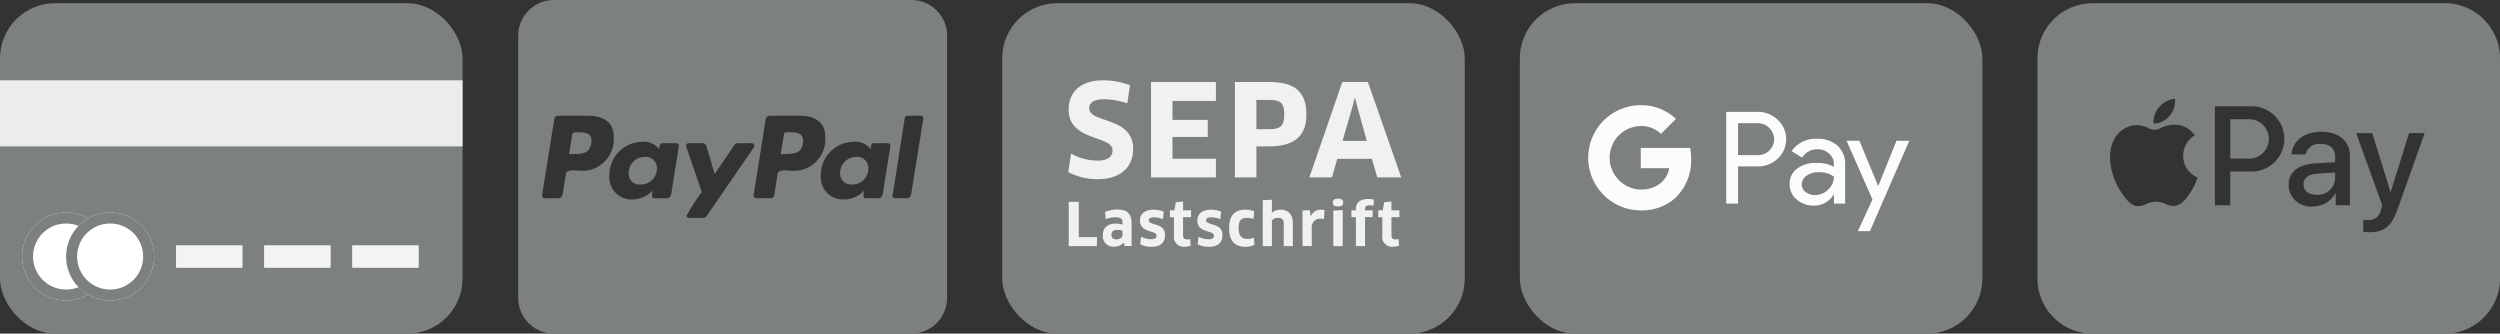 <?xml version="1.0" encoding="UTF-8"?> <svg xmlns="http://www.w3.org/2000/svg" width="227" height="30.293" viewBox="0 0 227 30.293"><rect x="0" y="0" width="227" height="30.293" fill="#333333" stroke="none"/><g id="Alle_Zahlungsarten_bright_background" data-name="Alle Zahlungsarten bright background" transform="translate(-332 -6472.707)"><path id="cc-paypal-brands" d="M12.6,47.3a1.451,1.451,0,0,1-1.488,1.454.977.977,0,0,1-1.082-1.014A1.466,1.466,0,0,1,11.5,46.247,1.015,1.015,0,0,1,12.6,47.3ZM5.443,44.016H5.125a.212.212,0,0,0-.216.183L4.618,46l.554-.02c.744,0,1.319-.1,1.454-.96C6.782,44.117,6.207,44.016,5.443,44.016Zm19.2,0h-.3a.2.2,0,0,0-.216.183L23.842,46l.541-.02c.879,0,1.488-.2,1.488-1.217-.007-.717-.649-.751-1.224-.751Zm14.3-8.77v23.8A3.247,3.247,0,0,1,35.7,62.293H3.246A3.247,3.247,0,0,1,0,59.047v-23.8A3.247,3.247,0,0,1,3.246,32H35.7A3.247,3.247,0,0,1,38.948,35.246ZM8.675,44.4c0-1.42-1.1-1.893-2.346-1.893h-2.7a.357.357,0,0,0-.352.318l-1.109,6.9A.233.233,0,0,0,2.38,50H3.665a.431.431,0,0,0,.372-.385l.3-1.8c.068-.487.893-.318,1.217-.318a2.86,2.86,0,0,0,3.117-3.1Zm5.693.6H13.084c-.257,0-.27.372-.284.554a1.726,1.726,0,0,0-1.6-.676,3.017,3.017,0,0,0-2.921,3.056,2.018,2.018,0,0,0,2.144,2.177,2.634,2.634,0,0,0,1.792-.8,1.807,1.807,0,0,0-.068.419c0,.156.068.27.216.27h1.163c.183,0,.338-.2.372-.385l.69-4.348A.23.23,0,0,0,14.369,45Zm2.739,6.62,4.307-6.261a.139.139,0,0,0,.034-.115A.241.241,0,0,0,21.232,45h-1.3a.383.383,0,0,0-.3.169l-1.792,2.637-.744-2.536a.41.41,0,0,0-.372-.27H15.458a.241.241,0,0,0-.216.237c0,.081,1.319,3.841,1.434,4.2a17.469,17.469,0,0,0-1.386,2.137.218.218,0,0,0,.216.216h1.3a.4.4,0,0,0,.3-.176ZM27.879,44.4c0-1.42-1.1-1.893-2.346-1.893H22.848a.372.372,0,0,0-.372.318l-1.1,6.9a.241.241,0,0,0,.216.27h1.386a.29.29,0,0,0,.27-.216l.3-1.961c.068-.487.893-.318,1.217-.318A2.856,2.856,0,0,0,27.879,44.4Zm5.693.6H32.288c-.257,0-.27.372-.291.554a1.7,1.7,0,0,0-1.6-.676,3.017,3.017,0,0,0-2.921,3.056,2.018,2.018,0,0,0,2.144,2.177,2.556,2.556,0,0,0,1.792-.8,3.006,3.006,0,0,0-.068.419c0,.156.068.27.216.27h1.17c.183,0,.338-.2.372-.385l.69-4.348A.23.23,0,0,0,33.573,45Zm3.212-2.252a.227.227,0,0,0-.216-.237H35.317a.224.224,0,0,0-.216.183l-1.1,7.032-.02.034a.24.24,0,0,0,.237.237h1.116a.419.419,0,0,0,.352-.385l1.1-6.843v-.02Zm-6.086,3.5a1.462,1.462,0,0,0-1.467,1.488.991.991,0,0,0,1.1,1.014A1.442,1.442,0,0,0,31.794,47.3,1.007,1.007,0,0,0,30.7,46.247Z" transform="translate(379.052 6440.707)" fill="#7c8081"></path><g id="Group_1495" data-name="Group 1495" transform="translate(31 -107)"><rect id="Rectangle_614" data-name="Rectangle 614" width="42" height="30" rx="5" transform="translate(439 6580)" fill="#7c8081"></rect><g id="G_Pay_Lockup_1_" transform="translate(445.209 6433.701)"><g id="Pay_Typeface_3_" transform="translate(12.536 156.166)"><path id="Letter_p_3_" d="M221.24,171.184v3.372h-1.07v-8.327h2.837a2.559,2.559,0,0,1,1.834.719,2.4,2.4,0,0,1,0,3.523,2.554,2.554,0,0,1-1.834.708H221.24Zm0-3.93v2.9h1.789a1.428,1.428,0,0,0,1.059-.429,1.4,1.4,0,0,0,.429-1.02,1.485,1.485,0,0,0-1.488-1.449H221.24Z" transform="translate(-220.17 -166.229)" fill="#fcfcfc"></path><path id="Letter_a_3_" d="M323.685,209.108a2.648,2.648,0,0,1,1.873.635,2.254,2.254,0,0,1,.686,1.739v3.512h-1.02V214.2h-.045a2.036,2.036,0,0,1-1.767.975,2.294,2.294,0,0,1-1.577-.557,1.78,1.78,0,0,1-.635-1.393,1.683,1.683,0,0,1,.669-1.4,2.806,2.806,0,0,1,1.784-.524,3.118,3.118,0,0,1,1.566.351V211.4a1.214,1.214,0,0,0-.44-.948,1.511,1.511,0,0,0-1.037-.39,1.626,1.626,0,0,0-1.416.758l-.942-.591A2.614,2.614,0,0,1,323.685,209.108Zm-1.382,4.136a.844.844,0,0,0,.357.7,1.31,1.31,0,0,0,.831.279,1.7,1.7,0,0,0,1.2-.5,1.574,1.574,0,0,0,.53-1.176,2.2,2.2,0,0,0-1.393-.4,1.829,1.829,0,0,0-1.087.312A.952.952,0,0,0,322.3,213.244Z" transform="translate(-315.447 -206.667)" fill="#fcfcfc"></path><path id="Letter_y_3_" d="M417.646,212.338l-3.567,8.2h-1.1l1.327-2.871-2.352-5.334h1.165l1.695,4.091h.022l1.65-4.091Z" transform="translate(-401.03 -209.713)" fill="#fcfcfc"></path></g><path id="Path_2366" data-name="Path 2366" d="M88.335,223.684H83.849v1.839h2.583a2.213,2.213,0,0,1-.959,1.482h0l-.047,1.1,1.584.093h0a4.675,4.675,0,0,0,1.412-3.511A5.639,5.639,0,0,0,88.335,223.684Z" transform="translate(-79.075 -64.247)" fill="#fcfcfc"></path><path id="Path_2367" data-name="Path 2367" d="M14.814,253.5h0a2.893,2.893,0,0,1-4.3-1.514h0l-1.323-.209-.263,1.44a4.775,4.775,0,0,0,4.267,2.629,4.555,4.555,0,0,0,3.161-1.154h0Z" transform="translate(-8.415 -90.737)" fill="#fcfcfc"></path><path id="Path_2368" data-name="Path 2368" d="M1.945,203.889a2.879,2.879,0,0,1,.149-.914l-.413-1.231H.508a4.782,4.782,0,0,0,0,4.289h0L2.094,204.8h0A2.878,2.878,0,0,1,1.945,203.889Z" transform="translate(0 -43.557)" fill="#fcfcfc"></path><path id="Path_2369" data-name="Path 2369" d="M13.185,155.558a4.776,4.776,0,0,0-4.267,2.63l1.586,1.231a2.856,2.856,0,0,1,2.681-1.971,2.6,2.6,0,0,1,1.832.716L16.38,156.8A4.587,4.587,0,0,0,13.185,155.558Z" transform="translate(-8.41 0)" fill="#fcfcfc"></path></g></g><path id="Exclusion_1" data-name="Exclusion 1" d="M4108,1418h-32a5.006,5.006,0,0,1-5-5v-20a5.006,5.006,0,0,1,5-5h32a5.006,5.006,0,0,1,5,5v20A5.006,5.006,0,0,1,4108,1418Zm-7.41-10.328v1.09a5.19,5.19,0,0,0,.548.031c1.365,0,2.012-.53,2.565-2.1l2.455-6.9h-1.42l-1.657,5.333h-.024l-1.658-5.333h-1.458l2.367,6.56s-.015.053-.044.15l-.011.037c-.031.1-.063.212-.063.218a1.1,1.1,0,0,1-1.164.934A2.53,2.53,0,0,1,4100.59,1407.672Zm-3.871-6.9c.823,0,1.314.435,1.314,1.164v.5l-1.794.106c-1.547.086-2.435.792-2.435,1.938a1.994,1.994,0,0,0,2.18,1.974,2.327,2.327,0,0,0,2.067-1.189h.031v1.078h1.29v-4.517c0-1.309-1.022-2.154-2.6-2.154-1.54,0-2.626.826-2.7,2.056h1.271A1.253,1.253,0,0,1,4096.72,1400.777Zm-16.675-1.708h-.022a2.377,2.377,0,0,0-2.013,1.222c-.824,1.421-.3,3.586.611,4.9.426.625.893,1.236,1.511,1.236h.034a1.85,1.85,0,0,0,.7-.186,2.082,2.082,0,0,1,.9-.211,1.956,1.956,0,0,1,.854.2,1.686,1.686,0,0,0,.723.181h.027c.69-.013,1.118-.643,1.5-1.2a5.329,5.329,0,0,0,.667-1.369l0-.008-.016-.008a2.155,2.155,0,0,1-.254-3.814l.019-.013a2.249,2.249,0,0,0-1.784-.97c-.036,0-.072,0-.108,0a3.241,3.241,0,0,0-1.182.29,1.105,1.105,0,0,1-1.177,0,2.725,2.725,0,0,0-.983-.249Zm7.067-1.705v8.989h1.395v-3.071h1.931a2.959,2.959,0,1,0,.043-5.918Zm-3.61-.684a2.158,2.158,0,0,0-1.441.744,2.064,2.064,0,0,0-.517,1.5c.042,0,.077,0,.109,0a1.863,1.863,0,0,0,1.344-.69,2.19,2.19,0,0,0,.5-1.562Zm12.856,8.719c-.727,0-1.2-.371-1.2-.947s.458-.916,1.258-.972l1.613-.1v.516A1.578,1.578,0,0,1,4096.358,1405.4Zm-6.25-3.289h-1.6v-3.569h1.608a1.788,1.788,0,1,1-.006,3.569Z" transform="translate(-3554 5085)" fill="#7c8081"></path><g id="SEPA_Lastschrift_dark_Background" data-name="SEPA Lastschrift dark Background" transform="translate(-24 -70)"><g id="Group_1501" data-name="Group 1501" transform="translate(8 -37)"><rect id="Rectangle_614-2" data-name="Rectangle 614" width="42" height="30" rx="5" transform="translate(439 6580)" fill="#7c8081"></rect></g><g id="Group_1502" data-name="Group 1502" transform="translate(27.965 69.689)"><path id="Path_2375" data-name="Path 2375" d="M330.521,78.609a5.677,5.677,0,0,1-2.681-.647l.255-1.676a5.045,5.045,0,0,0,2.4.635c.948,0,1.363-.346,1.363-.948,0-1.363-3.986-.785-3.986-3.686,0-1.468.948-2.657,3.143-2.657a6.722,6.722,0,0,1,2.426.451l-.243,1.64a6.951,6.951,0,0,0-2.091-.37c-1.074,0-1.363.37-1.363.831,0,1.351,3.986.728,3.986,3.662,0,1.709-1.191,2.761-3.212,2.761Z" transform="translate(97.195 6410.681)" fill="#f1f1f1"></path><path id="Path_2376" data-name="Path 2376" d="M403.4,78.017v1.7H397.51V71.05H403.4v1.721h-3.94v1.721h3.2V76.04h-3.2v1.976h3.94Z" transform="translate(35.038 6409.413)" fill="#f1f1f1"></path><path id="Path_2377" data-name="Path 2377" d="M471.228,76.886h-1.155v2.819H468.12V71.04h3.108c2.4,0,3.385.947,3.385,2.969C474.613,75.835,473.643,76.886,471.228,76.886Zm0-4.217h-1.155v2.657h1.155c.959,0,1.375-.243,1.375-1.329S472.233,72.669,471.228,72.669Z" transform="translate(-27.957 6409.422)" fill="#f1f1f1"></path><path id="Path_2378" data-name="Path 2378" d="M536.5,78.018h-3.143l-.485,1.687H530.82l2.992-8.665h2.323l3.027,8.665H536.99Zm-1.8-4.6-.867,2.97h2.207l-.832-2.97-.232-.912h-.035l-.243.912Z" transform="translate(-83.896 6409.422)" fill="#f1f1f1"></path><path id="Path_2379" data-name="Path 2379" d="M330.8,177l-.022.815H328.23V173.79h.912V177Z" transform="translate(96.847 6317.55)" fill="#f1f1f1"></path><path id="Path_2380" data-name="Path 2380" d="M358.895,183.365l-.016-.005a1.119,1.119,0,0,1-.88.37.942.942,0,0,1-1.008-1.078c0-.6.418-1.014,1.159-1.014a2.076,2.076,0,0,1,.622.092v-.188c0-.328-.172-.478-.617-.478a2.133,2.133,0,0,0-.9.177l-.07-.665a2.825,2.825,0,0,1,1.116-.215c.961,0,1.293.413,1.293,1.3v2.012h-.638l-.065-.311Zm-.124-1.084a1.319,1.319,0,0,0-.462-.07c-.37,0-.542.146-.542.429,0,.317.188.429.462.429s.541-.172.541-.381v-.408Z" transform="translate(71.188 6311.684)" fill="#f1f1f1"></path><path id="Path_2381" data-name="Path 2381" d="M389.23,183.82a2.14,2.14,0,0,1-1.019-.225l.086-.687a2.018,2.018,0,0,0,.929.231c.333,0,.472-.134.472-.328,0-.521-1.508-.22-1.508-1.357,0-.585.4-1,1.234-1a2.462,2.462,0,0,1,.922.177l-.069.682a2.5,2.5,0,0,0-.869-.166c-.274,0-.424.108-.424.274,0,.493,1.486.2,1.486,1.32,0,.649-.359,1.084-1.239,1.084Z" transform="translate(43.353 6311.603)" fill="#f1f1f1"></path><path id="Path_2382" data-name="Path 2382" d="M414.606,175v1.663c0,.252.128.359.386.359a.9.9,0,0,0,.258-.038l.049.606a1.575,1.575,0,0,1-.557.092.882.882,0,0,1-.966-.993V175h-.365v-.622h.4l.139-.736.655-.059v.794h.725V175h-.725Z" transform="translate(20.853 6317.737)" fill="#f1f1f1"></path><path id="Path_2383" data-name="Path 2383" d="M437.55,183.82a2.139,2.139,0,0,1-1.019-.225l.086-.687a2.018,2.018,0,0,0,.929.231c.333,0,.472-.134.472-.328,0-.521-1.508-.22-1.508-1.357,0-.585.4-1,1.234-1a2.463,2.463,0,0,1,.922.177l-.069.682a2.5,2.5,0,0,0-.869-.166c-.274,0-.424.108-.424.274,0,.493,1.486.2,1.486,1.32,0,.649-.359,1.084-1.239,1.084Z" transform="translate(0.244 6311.603)" fill="#f1f1f1"></path><path id="Path_2384" data-name="Path 2384" d="M465.449,181.317a1.7,1.7,0,0,0-.552-.1c-.606,0-.8.252-.8.939s.285.971.789.971a1.407,1.407,0,0,0,.59-.123l.059.649a1.625,1.625,0,0,1-.831.188c-.961,0-1.47-.548-1.47-1.685,0-1.078.445-1.684,1.486-1.684a2.3,2.3,0,0,1,.783.14l-.048.707Z" transform="translate(-23.594 6311.585)" fill="#f1f1f1"></path><path id="Path_2385" data-name="Path 2385" d="M493.484,176.217v-2.071c0-.333-.166-.5-.521-.5a.692.692,0,0,0-.552.247v2.328h-.831v-4.173l.831-.043v.74l-.011.429.016.011a1.241,1.241,0,0,1,.81-.279c.687,0,1.089.462,1.089,1.244v2.071h-.832Z" transform="translate(-48.887 6319.148)" fill="#f1f1f1"></path><path id="Path_2386" data-name="Path 2386" d="M525.06,183.764v-3.23l.665-.032.076.542h.016a.981.981,0,0,1,.891-.585,1.207,1.207,0,0,1,.354.049l-.054.821a1.187,1.187,0,0,0-.354-.054.764.764,0,0,0-.757.858v1.631Z" transform="translate(-78.757 6311.595)" fill="#f1f1f1"></path><path id="Path_2387" data-name="Path 2387" d="M551.008,171.823c-.321,0-.478-.092-.478-.354,0-.231.155-.359.478-.359s.472.123.472.359S551.336,171.823,551.008,171.823Zm-.429,3.6v-3.23l.853-.038v3.268Z" transform="translate(-101.48 6319.943)" fill="#f1f1f1"></path><path id="Path_2388" data-name="Path 2388" d="M566.618,175.681v-2.633h-.408v-.617h.408v-.14c0-.489.338-.891,1.116-.891a2,2,0,0,1,.526.069l-.049.537a1.443,1.443,0,0,0-.311-.032c-.327,0-.451.128-.451.338v.119h.692v.617h-.692v2.633h-.831Z" transform="translate(-115.469 6319.684)" fill="#f1f1f1"></path><path id="Path_2389" data-name="Path 2389" d="M590.046,175v1.663c0,.252.128.359.386.359a.9.9,0,0,0,.258-.038l.048.606a1.574,1.574,0,0,1-.557.092.882.882,0,0,1-.966-.993V175h-.365v-.622h.4l.139-.736.654-.059v.794h.724V175h-.724Z" transform="translate(-135.667 6317.737)" fill="#f1f1f1"></path></g></g><g id="Kreditkarte_dark_Background" data-name="Kreditkarte dark Background" transform="translate(-40 -107)"><g id="Group_1503" data-name="Group 1503" transform="translate(-67)"><rect id="Rectangle_614-3" data-name="Rectangle 614" width="42" height="30" rx="5" transform="translate(439 6580)" fill="#7c8081"></rect></g><rect id="Rectangle_616" data-name="Rectangle 616" width="42" height="6" transform="translate(372 6587)" fill="#ececec"></rect><g id="Rectangle_619" data-name="Rectangle 619" transform="translate(388 6602)" fill="#fff" stroke="#f3f3f3" stroke-width="1"><rect width="6" height="2" stroke="none"></rect><rect x="0.5" y="0.5" width="5" height="1" fill="none"></rect></g><g id="Ellipse_67" data-name="Ellipse 67" transform="translate(374 6599)" fill="#fff" stroke="#7c8081" stroke-width="1"><circle cx="4" cy="4" r="4" stroke="none"></circle><circle cx="4" cy="4" r="3.5" fill="none"></circle></g><g id="Ellipse_68" data-name="Ellipse 68" transform="translate(378 6599)" fill="#fff" stroke="#7c8081" stroke-width="1"><circle cx="4" cy="4" r="4" stroke="none"></circle><circle cx="4" cy="4" r="3.5" fill="none"></circle></g><g id="Rectangle_620" data-name="Rectangle 620" transform="translate(396 6602)" fill="#fff" stroke="#f3f3f3" stroke-width="1"><rect width="6" height="2" stroke="none"></rect><rect x="0.5" y="0.5" width="5" height="1" fill="none"></rect></g><g id="Rectangle_621" data-name="Rectangle 621" transform="translate(404 6602)" fill="#fff" stroke="#f3f3f3" stroke-width="1"><rect width="6" height="2" stroke="none"></rect><rect x="0.5" y="0.5" width="5" height="1" fill="none"></rect></g></g></g></svg> 